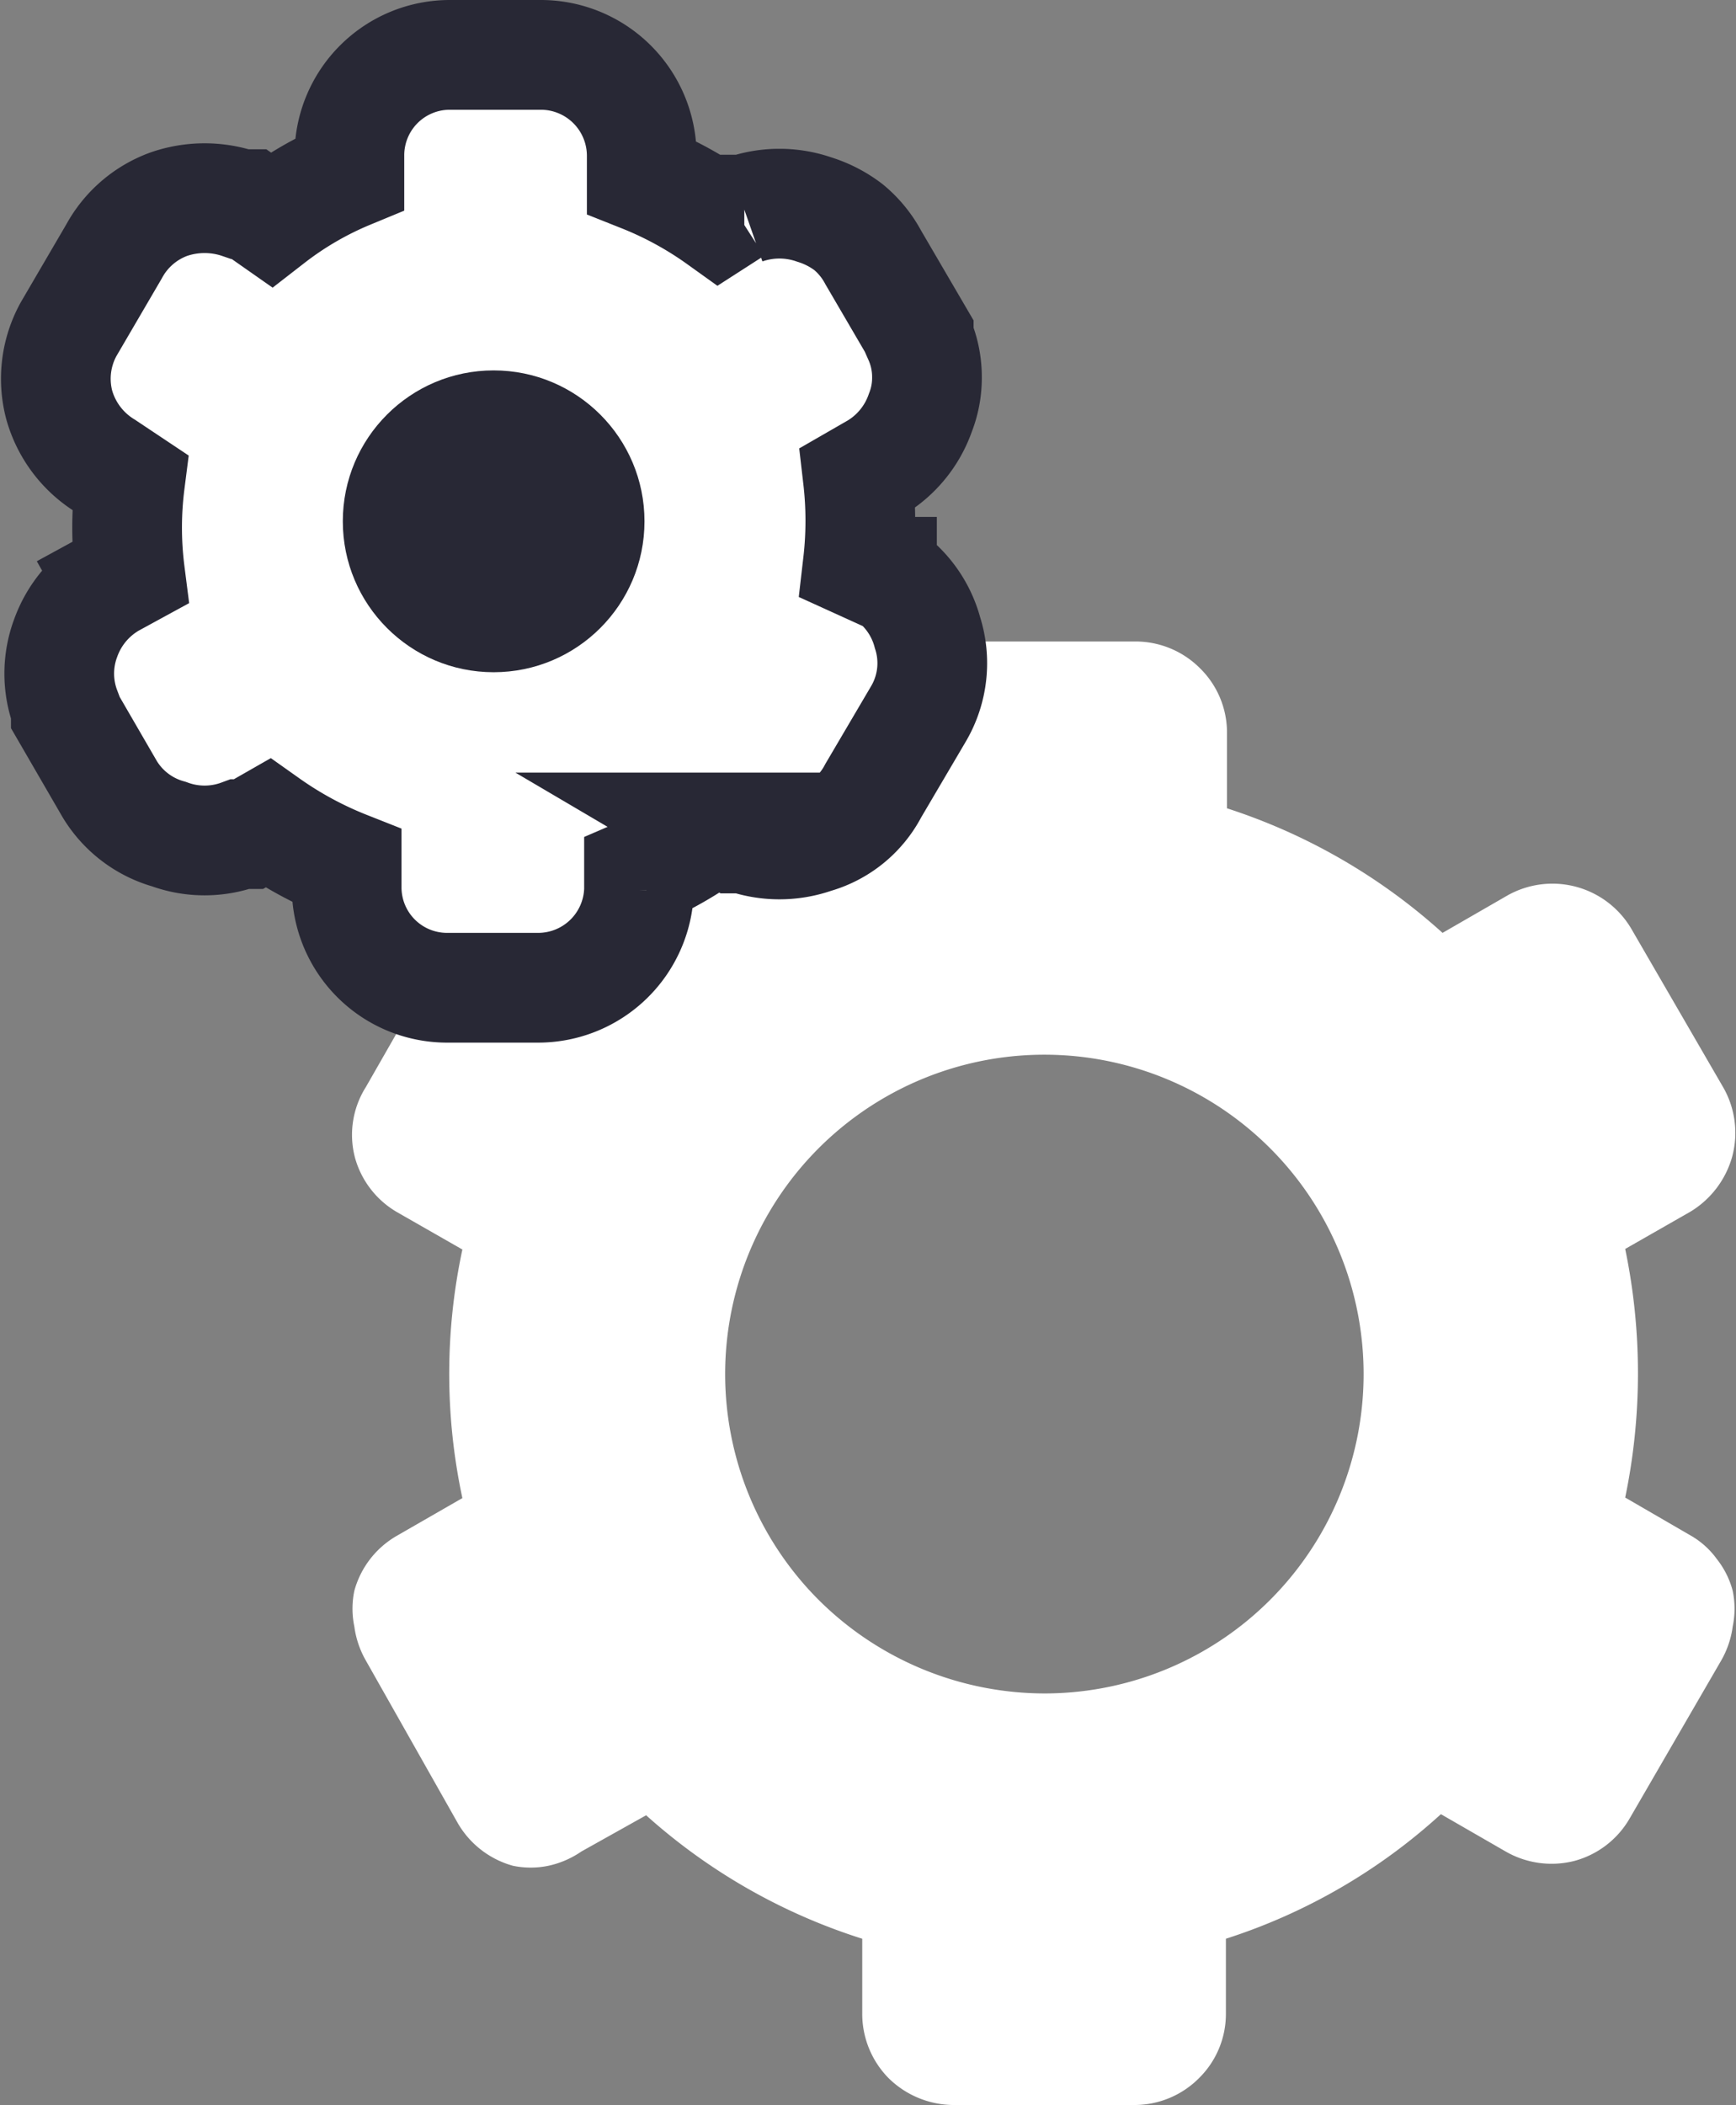 <svg xmlns="http://www.w3.org/2000/svg" viewBox="0 0 31.65 38.36"><rect x="0" y="0" width="31.65" height="38.36" fill="#808080" stroke="none"/><g id="Layer_2" data-name="Layer 2"><g id="Layer_1-2" data-name="Layer 1"><path fill="#ffffff" d="M6.67,19.81l1.66-2.9a1.73,1.73,0,0,1,1-.77,1.68,1.68,0,0,1,1.26.17l1.18.68a10.93,10.93,0,0,1,3.94-2.26V13.36a1.67,1.67,0,0,1,.48-1.18,1.7,1.7,0,0,1,1.18-.49h3.34a1.66,1.66,0,0,1,1.17.49,1.64,1.64,0,0,1,.49,1.18v1.37A10.84,10.84,0,0,1,26.3,17l1.18-.68a1.67,1.67,0,0,1,2.27.62l1.67,2.88a1.67,1.67,0,0,1,.16,1.26,1.71,1.71,0,0,1-.76,1l-1.19.68a11.15,11.15,0,0,1,0,4.53l1.19.69a1.52,1.52,0,0,1,.48.43,1.58,1.58,0,0,1,.29.58,1.6,1.6,0,0,1,0,.65,1.69,1.69,0,0,1-.21.62l-1.67,2.88a1.66,1.66,0,0,1-1,.77,1.68,1.68,0,0,1-1.26-.17l-1.18-.68a10.64,10.64,0,0,1-3.92,2.27v1.36a1.64,1.64,0,0,1-.49,1.18,1.66,1.66,0,0,1-1.17.49H17.38a1.7,1.7,0,0,1-1.18-.49,1.67,1.67,0,0,1-.48-1.18V35.33a10.76,10.76,0,0,1-3.94-2.25l-1.18.66A1.69,1.69,0,0,1,10,34a1.59,1.59,0,0,1-.65,0,1.68,1.68,0,0,1-1-.77L6.67,30.26a1.69,1.69,0,0,1-.21-.62,1.59,1.59,0,0,1,0-.65,1.66,1.66,0,0,1,.77-1l1.2-.69a10.81,10.81,0,0,1,0-4.53l-1.19-.68a1.66,1.66,0,0,1-.77-1A1.63,1.63,0,0,1,6.67,19.81ZM19.05,30.86a5.82,5.82,0,1,0-4.13-1.71,5.85,5.85,0,0,0,4.13,1.71Z"/><path class="cls-1" fill="#ffffff" stroke-width="2" stroke="#282835" d="M1.92,8.49h0a1.91,1.91,0,0,1-.84-1.11A1.87,1.87,0,0,1,1.25,6h0l.83-1.42a1.86,1.86,0,0,1,1-.86,2,2,0,0,1,1.3,0l.08,0,.08,0L4.94,4a6.2,6.2,0,0,1,1.43-.83V2.83A1.83,1.83,0,0,1,8.2,1H9.87A1.84,1.84,0,0,1,11.7,2.83v.4A6.61,6.61,0,0,1,13.11,4l.28-.18.09,0,.09,0a1.94,1.94,0,0,1,1.28,0,2,2,0,0,1,.62.32,1.84,1.84,0,0,1,.45.55l.83,1.42,0,0,0,.05a1.75,1.75,0,0,1,.15.72,1.73,1.73,0,0,1-.12.64,1.9,1.9,0,0,1-.81,1h0l-.33.19a6.78,6.78,0,0,1,0,1.56l.33.15.06,0,.05,0a1.86,1.86,0,0,1,.83,1.11A1.82,1.82,0,0,1,16.75,13h0l-.83,1.41a1.74,1.74,0,0,1-1.07.87,1.94,1.94,0,0,1-1.28,0l-.08,0-.08,0-.34-.2a6.76,6.76,0,0,1-1.42.83v.31A1.84,1.84,0,0,1,9.82,18H8.15a1.83,1.83,0,0,1-1.83-1.83v-.39A6.83,6.83,0,0,1,4.88,15l-.35.2-.07,0-.08,0a1.88,1.88,0,0,1-1.3,0A1.84,1.84,0,0,1,2,14.38L1.2,13l0,0,0-.07a1.85,1.85,0,0,1,0-1.31,1.9,1.9,0,0,1,.84-1l.49.87-.49-.87.33-.18a6.51,6.51,0,0,1,0-1.65Z"/><circle fill="#282835" class="cls-2" cx="9" cy="9.5" r="2.75"/></g></g></svg>
